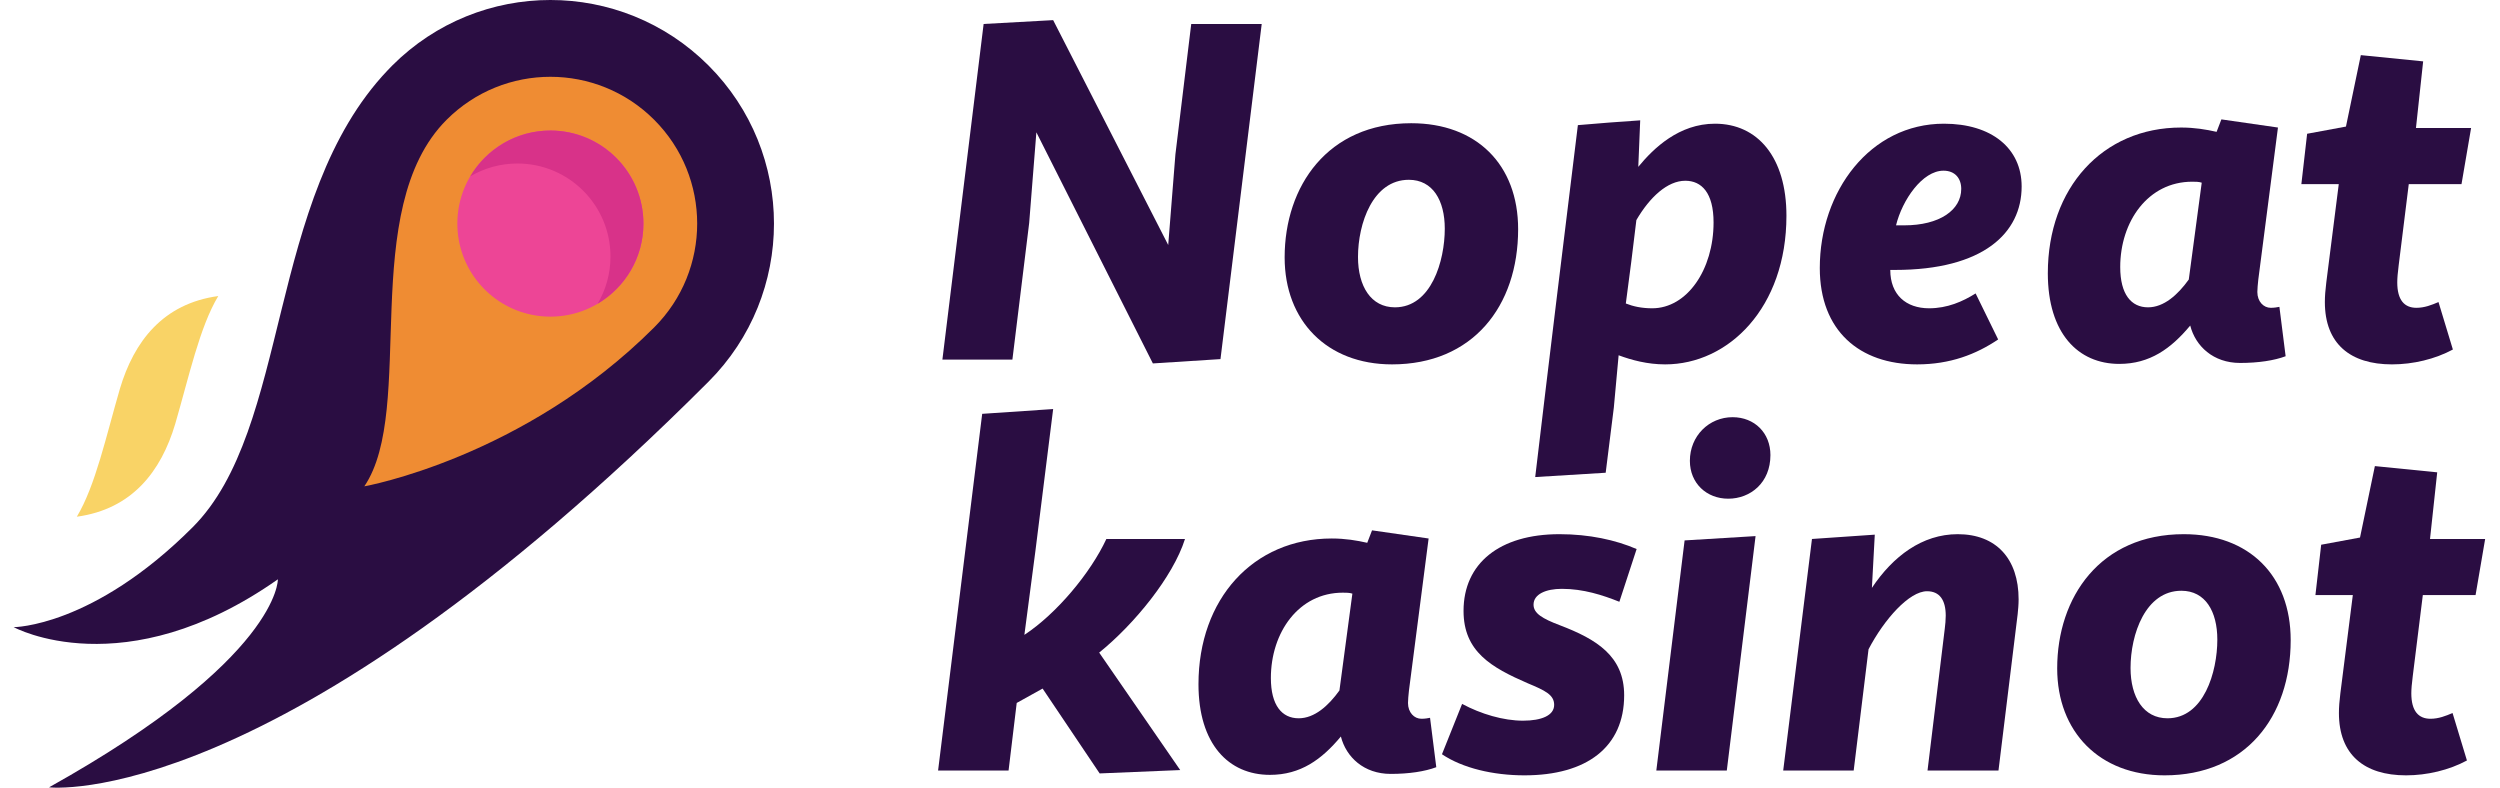  <svg xmlns="http://www.w3.org/2000/svg" width="146" height="46" viewBox="0 0 146 46" fill="none"><path d="M55.036 21H59.124L60.104 13.02L60.524 7.728L67.328 21.224L71.276 20.972L73.684 1.4H69.568L68.644 9.016L68.224 14.308L61.504 1.176L57.444 1.4L55.036 21Z" fill="#2A0D42"></path><path d="M75.023 15.036C75.023 18.732 77.487 21.28 81.295 21.28C85.999 21.28 88.659 17.892 88.659 13.384C88.659 9.604 86.223 7.196 82.415 7.196C77.543 7.196 75.023 10.864 75.023 15.036ZM81.463 17.948C80.063 17.948 79.307 16.716 79.307 15.008C79.307 13.048 80.175 10.5 82.275 10.5C83.675 10.5 84.375 11.704 84.375 13.356C84.375 15.232 83.591 17.948 81.463 17.948Z" fill="#2A0D42"></path><path d="M93.772 27.608L94.248 23.8L94.528 20.748C95.284 21.028 96.208 21.28 97.244 21.28C100.94 21.28 104.328 17.976 104.328 12.6C104.328 9.184 102.648 7.224 100.156 7.224C98.056 7.224 96.572 8.652 95.676 9.744L95.788 7.028C94.584 7.112 93.38 7.196 92.148 7.308C91.308 14.14 90.468 21 89.656 27.86L93.772 27.608ZM95.564 12.852C96.348 11.508 97.384 10.556 98.42 10.556C99.372 10.556 100.072 11.256 100.072 12.992C100.072 15.736 98.532 18.004 96.488 18.004C95.872 18.004 95.368 17.892 94.948 17.724C95.172 16.1 95.368 14.476 95.564 12.852Z" fill="#2A0D42"></path><path d="M110.672 15.764C115.824 15.764 118.064 13.608 118.064 10.892C118.064 8.652 116.3 7.224 113.528 7.224C109.216 7.224 106.276 11.172 106.276 15.652C106.276 19.32 108.6 21.28 111.96 21.28C113.892 21.28 115.404 20.692 116.692 19.824L115.376 17.136C114.62 17.612 113.724 18.004 112.66 18.004C111.316 18.004 110.392 17.22 110.392 15.764H110.672ZM110.728 13.16C111.092 11.676 112.268 9.968 113.5 9.968C114.172 9.968 114.536 10.416 114.536 11.032C114.536 12.264 113.276 13.16 111.204 13.16H110.728Z" fill="#2A0D42"></path><path d="M133.117 17.92C132.977 17.948 132.809 17.976 132.613 17.976C132.193 17.976 131.829 17.612 131.829 17.052C131.829 16.884 131.857 16.576 131.885 16.324L133.033 7.448L129.729 6.972L129.449 7.7C128.833 7.56 128.161 7.448 127.377 7.448C122.785 7.448 119.593 10.976 119.593 15.96C119.593 19.46 121.357 21.252 123.765 21.252C125.557 21.252 126.789 20.356 127.909 19.012C128.217 20.216 129.253 21.196 130.821 21.196C131.885 21.196 132.809 21.056 133.481 20.804L133.117 17.92ZM127.825 16.324C127.181 17.22 126.369 17.948 125.445 17.948C124.465 17.948 123.821 17.192 123.821 15.596C123.821 12.936 125.445 10.612 128.021 10.612C128.217 10.612 128.413 10.612 128.581 10.668L127.825 16.324Z" fill="#2A0D42"></path><path d="M135.856 16.492C135.8 16.94 135.772 17.304 135.772 17.64C135.772 20.076 137.256 21.28 139.692 21.28C140.924 21.28 142.212 20.972 143.248 20.412L142.408 17.64C142.016 17.808 141.596 17.976 141.12 17.976C140.42 17.976 140 17.528 140 16.492C140 16.24 140.028 15.932 140.084 15.484L140.672 10.752H143.752L144.312 7.476H141.092L141.512 3.584L137.872 3.22L137.004 7.392L134.736 7.812L134.4 10.752H136.584L135.856 16.492Z" fill="#2A0D42"></path><path d="M54.784 45H58.9L59.376 41.052L60.888 40.212L64.22 45.168L68.924 44.972L64.192 38.112C66.236 36.46 68.504 33.688 69.204 31.476H64.612C63.688 33.464 61.7 35.844 59.824 37.076L60.468 32.176L61.504 23.888L57.36 24.168L54.784 45Z" fill="#2A0D42"></path><path d="M83.515 41.92C83.375 41.948 83.207 41.976 83.011 41.976C82.591 41.976 82.227 41.612 82.227 41.052C82.227 40.884 82.255 40.576 82.283 40.324L83.431 31.448L80.127 30.972L79.847 31.7C79.231 31.56 78.559 31.448 77.775 31.448C73.183 31.448 69.991 34.976 69.991 39.96C69.991 43.46 71.755 45.252 74.163 45.252C75.955 45.252 77.187 44.356 78.307 43.012C78.615 44.216 79.651 45.196 81.219 45.196C82.283 45.196 83.207 45.056 83.879 44.804L83.515 41.92ZM78.223 40.324C77.579 41.22 76.767 41.948 75.843 41.948C74.863 41.948 74.219 41.192 74.219 39.596C74.219 36.936 75.843 34.612 78.419 34.612C78.615 34.612 78.811 34.612 78.979 34.668L78.223 40.324Z" fill="#2A0D42"></path><path d="M84.211 44.048C85.415 44.86 87.207 45.28 89.027 45.28C92.667 45.28 94.851 43.628 94.851 40.604C94.851 38.308 93.227 37.328 91.099 36.516C90.063 36.124 89.559 35.816 89.559 35.312C89.559 34.696 90.287 34.388 91.211 34.388C92.471 34.388 93.591 34.752 94.571 35.144L95.579 32.064C94.347 31.532 92.807 31.196 91.071 31.196C87.571 31.196 85.471 32.904 85.471 35.676C85.471 38.056 87.095 38.98 89.223 39.904C90.231 40.324 90.763 40.576 90.763 41.164C90.763 41.78 90.035 42.088 88.943 42.088C87.795 42.088 86.479 41.696 85.387 41.108L84.211 44.048Z" fill="#2A0D42"></path><path d="M96.729 45H100.845L102.525 31.308L98.381 31.56L96.729 45ZM98.689 26.912C98.689 28.228 99.669 29.124 100.929 29.124C102.217 29.124 103.393 28.2 103.393 26.576C103.393 25.288 102.469 24.364 101.181 24.364C99.809 24.364 98.689 25.456 98.689 26.912Z" fill="#2A0D42"></path><path d="M104.139 45H108.255L109.123 37.916C110.047 36.152 111.503 34.528 112.539 34.528C113.267 34.528 113.631 35.032 113.631 35.956C113.631 36.208 113.603 36.488 113.575 36.712L112.567 45H116.711L117.831 35.872C117.859 35.592 117.887 35.312 117.887 35.004C117.887 32.624 116.571 31.196 114.331 31.196C112.259 31.196 110.551 32.484 109.319 34.332L109.487 31.224L105.819 31.476L104.139 45Z" fill="#2A0D42"></path><path d="M120.14 39.036C120.14 42.732 122.604 45.28 126.412 45.28C131.116 45.28 133.776 41.892 133.776 37.384C133.776 33.604 131.34 31.196 127.532 31.196C122.66 31.196 120.14 34.864 120.14 39.036ZM126.58 41.948C125.18 41.948 124.424 40.716 124.424 39.008C124.424 37.048 125.292 34.5 127.392 34.5C128.792 34.5 129.492 35.704 129.492 37.356C129.492 39.232 128.708 41.948 126.58 41.948Z" fill="#2A0D42"></path><path d="M136.677 40.492C136.621 40.94 136.593 41.304 136.593 41.64C136.593 44.076 138.077 45.28 140.513 45.28C141.745 45.28 143.033 44.972 144.069 44.412L143.229 41.64C142.837 41.808 142.417 41.976 141.941 41.976C141.241 41.976 140.821 41.528 140.821 40.492C140.821 40.24 140.849 39.932 140.905 39.484L141.493 34.752H144.573L145.133 31.476H141.913L142.333 27.584L138.693 27.22L137.825 31.392L135.557 31.812L135.221 34.752H137.405L136.677 40.492Z" fill="#2A0D42"></path><g clip-path="url(#clip0)"><path d="M22.91 3.825C22.818 3.916 22.728 4.01 22.64 4.104C15.539 11.575 17.006 25.036 11.247 30.795C5.416 36.626 0.799 36.626 0.799 36.626C0.799 36.626 7.238 40.149 16.228 33.832C16.228 33.832 16.35 38.448 2.865 45.98C2.865 45.98 16.107 47.56 41.376 22.291C46.475 17.191 46.475 8.924 41.376 3.824C36.277 -1.275 28.009 -1.275 22.91 3.825Z" fill="#2A0D42"></path><path d="M38.205 19.119C30.569 26.755 21.276 28.402 21.276 28.402C24.34 23.88 20.853 12.225 26.081 6.996C29.429 3.648 34.857 3.648 38.205 6.996C41.552 10.344 41.552 15.771 38.205 19.119Z" fill="#EF8C33"></path><path d="M31.048 18.381C31.402 18.454 31.768 18.492 32.143 18.492C35.144 18.492 37.577 16.059 37.577 13.057C37.577 10.056 35.144 7.623 32.143 7.623C29.142 7.623 26.709 10.056 26.709 13.057C26.709 15.684 28.572 17.875 31.048 18.381Z" fill="#ED4596"></path><path d="M32.143 7.623C30.148 7.623 28.406 8.699 27.461 10.301C28.269 9.824 29.211 9.549 30.218 9.549C33.219 9.549 35.652 11.982 35.652 14.983C35.652 15.99 35.377 16.932 34.9 17.74C36.502 16.795 37.577 15.052 37.577 13.057C37.577 10.056 35.144 7.623 32.143 7.623Z" fill="#D83289"></path><path d="M12.747 17.289C9.518 17.73 7.828 19.936 7.004 22.699C6.196 25.471 5.576 28.364 4.487 30.176C7.716 29.735 9.406 27.529 10.23 24.766C11.038 21.994 11.658 19.101 12.747 17.289Z" fill="#F9D366"></path></g><defs><clipPath id="clip0"><rect width="46" height="46" fill="white"></rect></clipPath></defs></svg> 